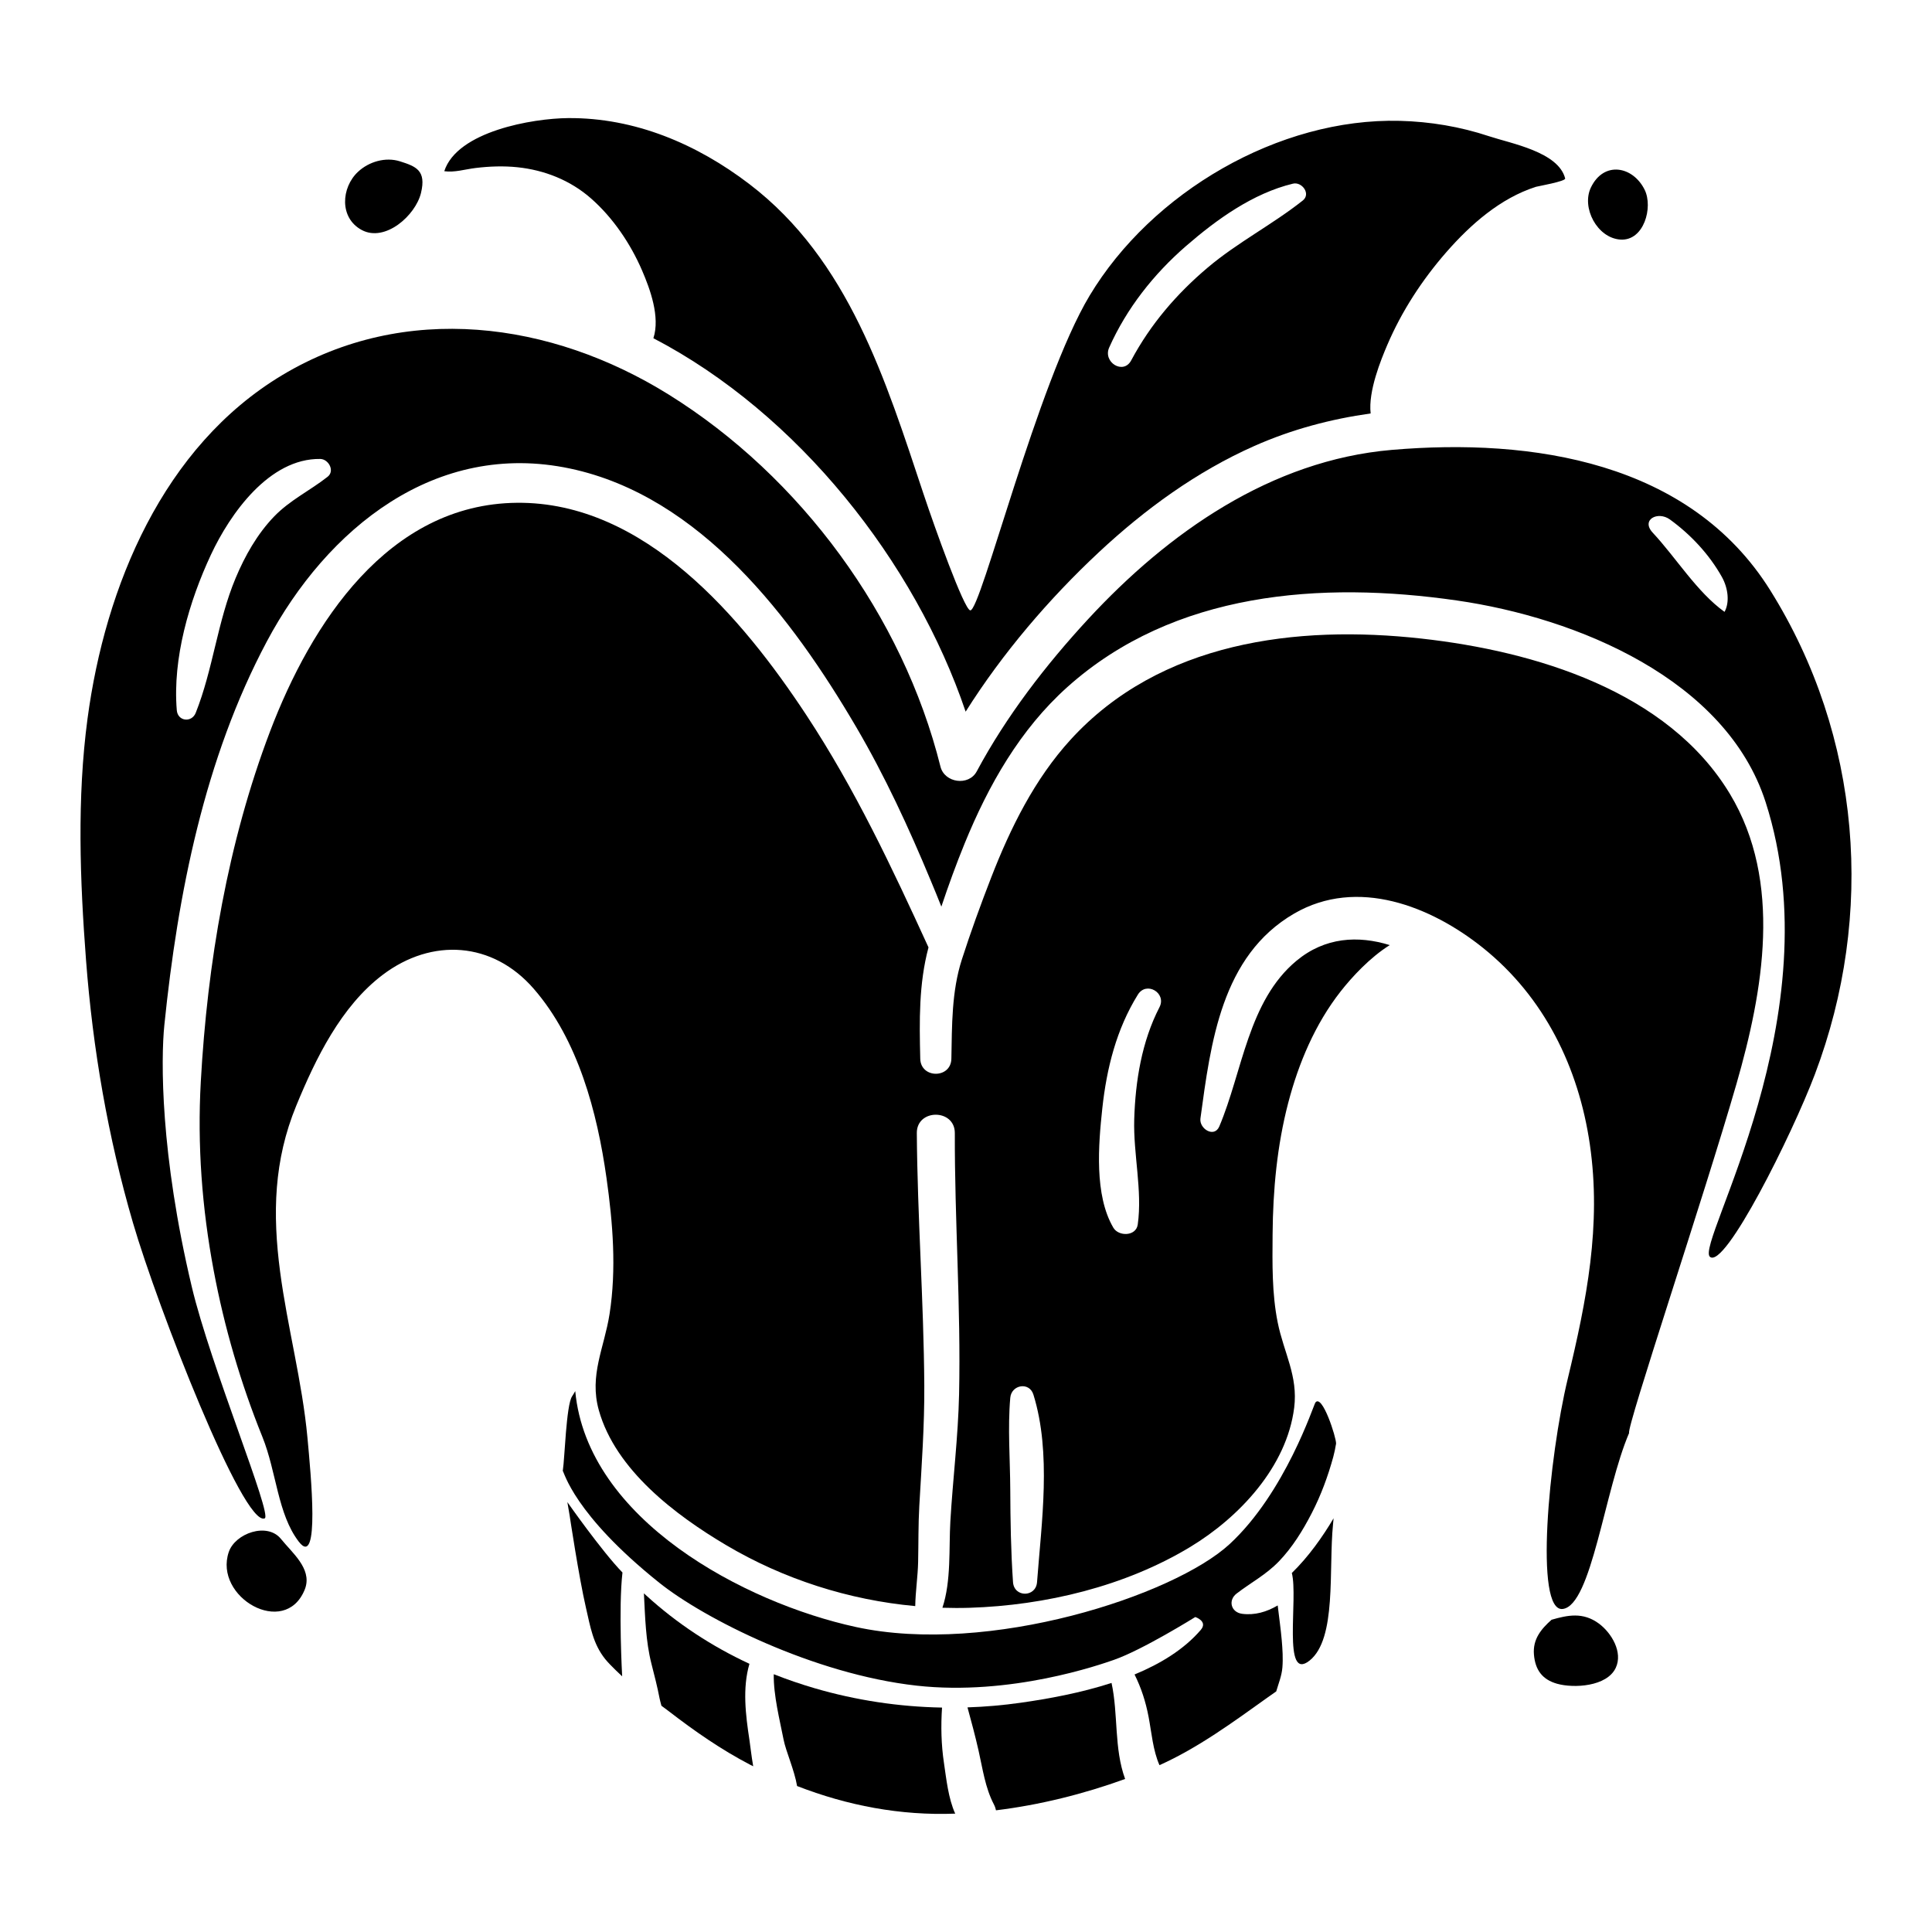 <?xml version="1.0" encoding="utf-8"?>
<!-- Generator: Adobe Illustrator 23.0.3, SVG Export Plug-In . SVG Version: 6.00 Build 0)  -->
<svg version="1.1" id="Capa_1" xmlns="http://www.w3.org/2000/svg" xmlns:xlink="http://www.w3.org/1999/xlink" x="0px" y="0px"
	 viewBox="0 0 1200 1200" enable-background="new 0 0 1200 1200" xml:space="preserve">
<g>
	<path d="M993.096,1008.423c-9.889-7.304-19.464-5.215-29.393-2.366c-6.446,5.731-11.769,12.042-10.94,21.678
		c0.809,9.405,5.124,15.452,14.331,18.056c10.471,2.962,30.981,1.783,36.462-9.827
		C1008.177,1026.177,1000.853,1014.151,993.096,1008.423z"/>
	<path d="M585.115,1060.607c-26.736-0.492-53.378-4.486-79.147-12.018c-8.646-2.528-17.105-5.438-25.379-8.7
		c-0.193,13.194,3.748,28.512,6.088,40.515c1.435,7.366,6.759,19.061,8.406,28.933c31.233,12.143,64.188,18.458,98.215,17.146
		c-4.343-9.562-5.544-21.881-6.975-31.394C584.585,1083.538,584.353,1072.124,585.115,1060.607z"/>
	<path d="M465.493,1033.421c-23.254-10.81-44.783-24.825-64.106-42.439c-0.482-0.439-0.963-0.899-1.445-1.343
		c0.767,14.698,1.083,29.567,4.672,43.719c1.833,7.228,3.69,14.302,5.08,21.621c0.167,0.881,0.65,2.665,1.13,4.482
		c1.479,1.081,2.949,2.167,4.385,3.274c16.225,12.515,32.752,24.036,50.973,33.507c0.546,0.284,1.098,0.547,1.645,0.827
		c-1.154-6.595-1.786-12.759-2.355-16.481C463.149,1065.38,461.046,1048.53,465.493,1033.421z"/>
	<path d="M224.74,142.889c14.466,7.705,33.355-9.025,36.748-23.051c3.393-14.026-3.131-16.47-13.007-19.612
		c-8.994-2.862-19.323,0.148-26.108,6.483C211.92,116.467,210.618,135.367,224.74,142.889z"/>
	<path d="M633.973,1057.605c-10.969,1.56-22.002,2.514-33.045,2.882c2.445,8.911,4.828,17.812,6.882,26.884
		c2.56,11.307,4.101,23.036,9.533,33.419c0.655,1.251,1.033,2.454,1.293,3.628c27.168-3.32,54.517-10.136,80.196-19.468
		c-6.984-19.097-4.186-40.089-8.433-59.65C671.255,1051.508,651.141,1055.164,633.973,1057.605z"/>
	<path d="M816.997,871.176c-1.117,1.525-18.646,55.937-53.273,87.9c-34.627,31.964-149.478,69.454-232.132,51.482
		c-69.296-15.067-166.83-66.696-174.298-146.515c-0.707,1.237-1.371,2.384-1.993,3.307c-3.612,5.364-4.609,39.209-5.665,45.521
		c-0.04,0.239-0.059,0.484-0.095,0.723c0.844,0.568,6.645,26.835,59.918,69.453c27.824,22.259,95.757,56.768,159.819,63.928
		c58.592,6.549,114.476-13.185,122.528-15.982c17.853-6.202,50.609-26.637,50.609-26.637s8.028,2.634,3.385,8.036
		c-10.415,12.116-25.015,20.995-41.108,27.656c4.18,8.392,6.909,16.842,8.728,26.377c1.834,9.615,2.693,20.797,6.753,29.947
		c23.866-10.693,45.848-26.805,66.979-41.921c1.825-1.305,3.68-2.6,5.541-3.899c1.407-4.884,3.398-9.569,3.826-14.863
		c0.45-5.567,0.08-11.318-0.398-16.871c-0.627-7.297-1.696-14.455-2.519-21.658c-6.864,4.054-14.298,6.223-22.107,5.197
		c-6.867-0.903-8.912-8.345-3.408-12.584c8.86-6.824,18.27-11.67,26.26-19.974c8.419-8.751,14.89-19.271,20.43-30.025
		c5.717-11.099,10.055-22.861,13.347-34.899c0.738-2.697,1.278-5.448,1.736-8.22C830.037,892.993,821.224,865.402,816.997,871.176z"
		/>
	<path d="M1099.615,366.777c-49.99-80.143-148.102-94.797-235.135-87.342c-74.953,6.42-138.873,51.288-188.65,105.146
		c-26.29,28.447-50.807,60.273-69.162,94.537c-4.994,9.323-20.004,7.152-22.524-2.944c-23.383-93.69-86.805-180.072-168.765-231.082
		c-73.107-45.501-163.853-57.82-240.131-12.067c-73.923,44.34-109.915,131.136-120.888,213.367
		c-6.596,49.424-4.7,100.371-0.929,149.947c4.2,55.199,13.626,109.987,29.151,163.154c15.316,52.455,68.502,188.929,81.821,183.602
		c4.982-1.992-33.557-94.505-45.282-143.837C99.5,716.704,99.902,658.008,102.09,636.597
		c8.304-81.269,24.926-165.474,63.644-238.168c37.325-70.079,104.754-125.14,188.399-107.397
		c81.08,17.199,138.089,93.059,177.607,160.444c17.894,30.513,32.761,62.737,46.322,95.384c2.245,5.407,4.499,10.814,6.636,16.261
		c4.418-13.191,9.167-26.282,14.422-39.138c14.832-36.281,34.419-70.915,63.932-97.322c66.21-59.24,157.547-65.817,241.735-53.707
		c74.928,10.778,167.424,49.098,191.893,125.311c42.557,132.55-43.796,274.307-34.627,282.347
		c9.169,8.04,50.993-75.743,65.224-113.398C1164.739,568.092,1156.125,457.373,1099.615,366.777z M203.496,296.118
		c-11.007,8.667-23.425,14.482-33.294,24.75c-10.445,10.866-18.077,24.393-23.867,38.228
		c-11.299,26.994-14.004,56.625-24.756,83.645c-2.509,6.303-11.191,5.336-11.77-1.593c-2.69-32.215,7.682-67.645,21.184-96.557
		c11.887-25.453,36.24-60.002,67.924-59.529C204.044,285.139,208.136,292.464,203.496,296.118z M1071.14,380.047
		c-17.203-12.353-30.005-33.55-44.598-49.183c-7.501-8.057,3.164-13.644,10.687-8.193c12.933,9.386,24.427,21.694,32.252,35.661
		C1073.371,365.277,1074.411,374.11,1071.14,380.047z"/>
	<path d="M1078.526,673.314c16.624-57.747,28.803-125.602-3.999-180.125c-38.618-64.193-121.568-88.761-191.51-96.545
		c-77.888-8.669-162.464,1.932-218.008,62.725c-22.428,24.546-37.448,54.976-49.389,85.736
		c-6.489,16.715-12.68,33.718-18.173,50.788c-6.423,19.958-6.136,40.963-6.531,61.708c-0.238,12.462-19.038,12.429-19.329,0
		c-0.551-23.527-0.942-46.427,5.122-69.157c-22.7-49.633-45.688-98.478-75.899-144.33c-39.777-60.37-100.5-132.593-179.755-131.822
		C241.03,313.07,193.179,387.33,167.717,454.34c-26.255,69.098-38.917,143.949-43.004,217.575c-2.185,39.358,0.727,78.359,8,117.179
		c6.623,35.351,16.784,70.032,30.262,103.376c8.782,21.728,9.42,47.961,22.616,65.1s7.486-41.75,5.372-64.586
		c-3.213-34.691-12.449-68.624-16.991-103.153c-4.732-35.969-3.939-69.073,10.024-103.03c12.051-29.309,27.846-61.776,53.705-81.321
		c30.659-23.172,68.355-20.631,93.799,8.646c27.625,31.788,39.443,76.738,45.204,117.518c3.937,27.87,6.267,56.504,1.907,84.472
		c-3.287,21.083-12.773,38.043-6.671,59.795c10.428,37.177,47.756,65.226,78.965,83.729c35.742,21.191,76.222,34.156,117.565,37.932
		c0.145-9.109,1.6-18.347,1.794-27.454c0.247-11.609,0.072-23.227,0.734-34.824c1.427-24.988,3.253-49.801,3.093-74.858
		c-0.335-52.25-4.267-104.405-4.641-156.659c-0.109-15.216,23.652-15.19,23.607,0c-0.158,54.092,3.82,108.175,2.64,162.264
		c-0.577,26.471-3.888,52.629-5.422,79.018c-0.957,16.46,0.607,37.022-4.929,53.542c5.598,0.168,11.201,0.204,16.803,0.029
		c47.101-1.473,96.735-13.321,137.254-37.865c30.402-18.415,59.804-49.739,64.43-86.368c2.5-19.796-6.427-34.122-10.225-52.965
		c-3.631-18.015-3.319-36.552-3.179-54.837c0.211-27.424,2.761-54.984,9.701-81.582c6.453-24.732,16.725-49.025,32.572-69.242
		c6.979-8.904,18.157-21.038,30.494-28.756c-19.615-6.047-40.18-5.011-57.947,9.747c-30.023,24.937-33.493,68.81-47.912,102.865
		c-3.131,7.394-12.598,1.427-11.728-4.944c6.406-46.873,12.958-101.009,58.282-127.284c39.111-22.673,84.947-4.561,117.282,21.395
		c37.977,30.483,59.348,74.226,66.299,121.969c7.317,50.254-2.01,97.014-13.733,145.686c-11.693,48.55-20.894,145.245-3.041,142.904
		c17.853-2.341,25.921-73.833,41.175-109.304C1010.003,887.058,1058.564,742.657,1078.526,673.314z M644.128,982.678
		c-0.721,9.595-14.269,9.613-14.931,0c-1.318-19.147-1.619-38.168-1.703-57.35c-0.083-18.896-1.648-38.361,0.006-57.165
		c0.711-8.088,11.835-10.108,14.37-1.945C653.152,902.555,646.922,945.443,644.128,982.678z M720.165,625.61
		c-11,21.309-14.965,45.844-15.677,69.615c-0.642,21.449,5.15,44.26,2.189,65.349c-1.039,7.399-11.881,7.541-15.151,1.98
		c-11.91-20.248-9.277-51.656-6.87-74.013c2.683-24.929,8.767-49.299,22.099-70.77C712.054,609.237,724.74,616.746,720.165,625.61z"
		/>
	<path d="M295.365,104.347c8.616-1.042,17.346-1.368,25.98-0.472c16.875,1.751,32.856,8.077,45.68,19.314
		c13.665,11.973,24.567,28.12,31.737,44.709c4.994,11.552,11.391,28.954,7.073,42.177c89.956,46.839,162.52,139.084,193.944,231.951
		c22.954-36.415,51.864-70.191,82.816-99.09c28.523-26.629,60.737-50.089,96.523-65.948c23.438-10.387,47.526-16.706,72.219-20.189
		c-1.626-13.883,6.523-33.619,10.27-42.406c8.957-21.005,21.716-40.578,36.734-57.761c15.019-17.185,33.558-33.54,55.671-40.603
		c1.03-0.329,18.598-3.391,18.139-5.194c-4.21-16.518-33.608-21.675-47.291-26.227c-17.88-5.948-36.623-9.074-55.412-9.547
		c-75.194-1.894-154.118,44.351-192.682,108.587c-32.541,54.204-67.706,196.565-74.145,195.461
		c-3.863-0.662-21.937-51.092-28.998-72.302c-23.572-70.809-46.452-145.354-108.162-192.462
		c-32.619-24.902-71.177-41.322-112.627-40.993c-21.955,0.174-68.852,8.19-76.889,32.982
		C282.22,107.257,288.952,105.129,295.365,104.347z M688.933,215.86c10.855-24.349,27.664-45.627,47.77-63.077
		c19.009-16.498,41.559-32.73,66.373-38.71c5.562-1.341,11.314,6.342,6.097,10.473c-18.922,14.983-40.541,26.023-59.05,41.657
		c-19.345,16.34-35.566,35.249-47.52,57.647C697.708,233.02,684.878,224.956,688.933,215.86z"/>
	<path d="M1006.441,148.804c14.657,1.004,20.428-20.075,15.089-30.913c-7.251-14.717-25.363-18.128-33.391-1.431
		C982.133,128.953,992.002,147.814,1006.441,148.804z"/>
	<path d="M142.093,963.994c-9.502,28.052,34.723,53.577,47.117,23.494c0.18-0.436,0.338-0.866,0.474-1.292
		c3.884-12.07-8.261-21.755-15.161-30.32C165.98,945.268,146.028,952.375,142.093,963.994z"/>
	<path d="M352.4,932.989l1.409,8.293c0,0,5.747,38.39,10.155,57.411c2.686,11.589,4.306,22.239,11.89,31.737
		c3.147,3.941,10.584,10.768,10.584,10.768s-2.369-42.476,0.191-64.482C373.839,963.596,352.4,932.989,352.4,932.989z"/>
	<path d="M813.37,1031.438c17.061-13.567,11.752-56.632,14.608-84.758c0.123-1.21,0.21-2.426,0.33-3.636
		c-6.725,11.374-15.559,23.892-25.935,33.982C806.473,992.59,796.309,1045.006,813.37,1031.438z"/>
</g>
</svg>
